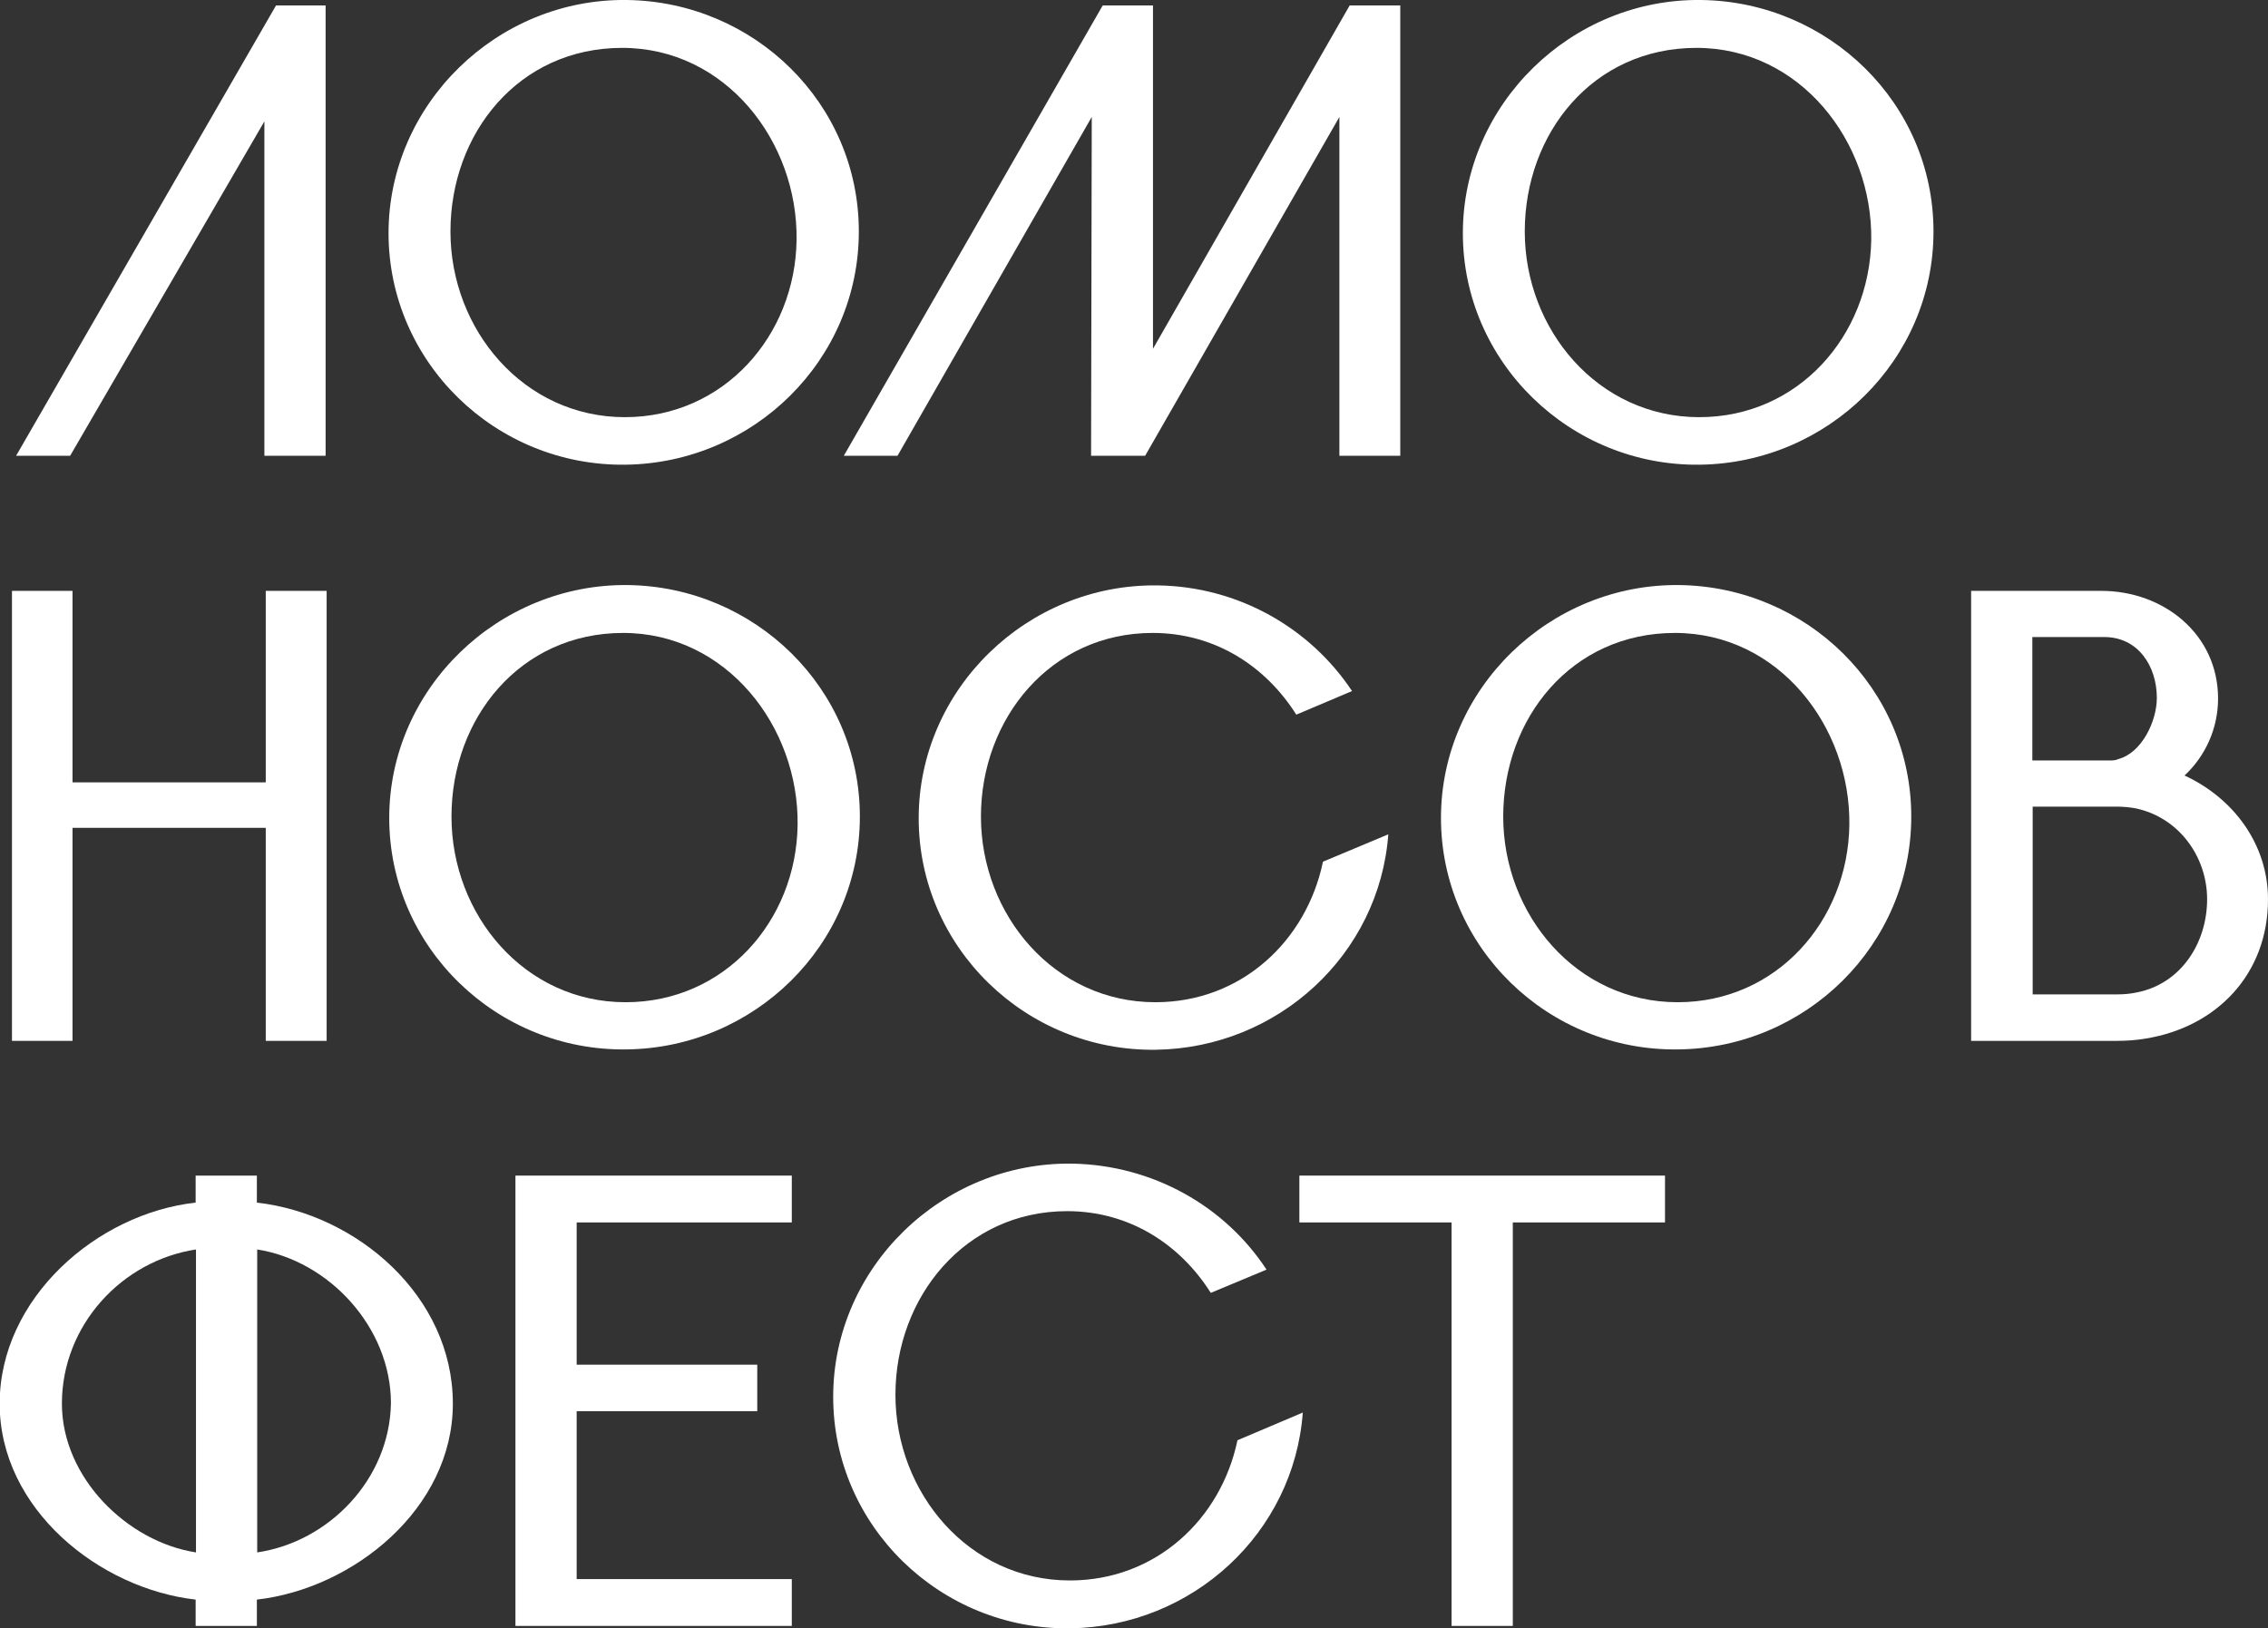 <?xml version="1.0" encoding="UTF-8"?> <svg xmlns="http://www.w3.org/2000/svg" id="_Слой_2" viewBox="0 0 66.31 47.62"><rect x="0" y="0" width="66.31" height="47.62" fill="#333333" stroke="none"/><defs><style>.cls-1{fill:#fff;}</style></defs><g id="_Слой_1-2"><g id="_03"><polygon class="cls-1" points="48.68 35.75 44.23 35.75 44.23 47.55 42.44 47.55 42.44 35.75 37.99 35.75 37.99 34.38 48.68 34.38 48.68 35.75"></polygon><polygon class="cls-1" points="23.15 35.75 16.86 35.75 16.86 39.91 22.14 39.91 22.14 41.27 16.86 41.27 16.86 46.18 23.15 46.18 23.15 47.55 15.07 47.55 15.07 34.38 23.15 34.38 23.15 35.75"></polygon><path class="cls-1" d="M7.52,45.4c2.1-.31,3.87-2.14,3.91-4.36,0-2.22-1.81-4.17-3.91-4.5v8.86ZM1.81,41.05c0,2.16,1.91,4.04,3.92,4.35v-8.86c-2.17.33-3.92,2.22-3.92,4.51h0ZM13.24,41.05c0,3.07-2.91,5.41-5.73,5.73v.77h-1.79v-.77c-2.82-.32-5.73-2.65-5.73-5.73s2.84-5.56,5.73-5.88v-.79h1.79v.79c2.92.33,5.73,2.73,5.73,5.88h0Z"></path><path class="cls-1" d="M59.43,22.24h2.23c.11,0,.19,0,.27-.04.69-.18,1.13-1.11,1.13-1.79,0-.92-.54-1.78-1.54-1.78h-2.1v3.6ZM59.43,29.08h2.49c.2,0,.39-.02.57-.06,1.29-.26,2.04-1.46,2.04-2.72s-.84-2.4-2.09-2.66c-.16-.03-.35-.05-.54-.05h-2.47v5.49ZM61.44,17.28c1.81,0,3.41,1.26,3.41,3.15,0,.86-.36,1.67-.98,2.25,1.43.66,2.44,2.01,2.44,3.62,0,2.19-1.5,3.73-3.56,4.07-.29.05-.57.07-.86.07h-4.26v-13.16h3.8Z"></path><polygon class="cls-1" points="2.12 17.28 2.12 22.88 7.77 22.88 7.77 17.28 9.55 17.28 9.55 30.44 7.77 30.44 7.77 24.21 2.12 24.21 2.12 30.44 .35 30.44 .35 17.28 2.12 17.28"></polygon><polygon class="cls-1" points="39.16 3.42 33.48 13.33 31.9 13.33 31.92 3.42 26.24 13.33 24.67 13.33 32.24 .16 33.71 .16 33.71 10.2 39.46 .16 40.94 .16 40.94 13.33 39.16 13.33 39.16 3.42"></polygon><path class="cls-1" d="M18.27,12.2c2.89,0,4.98-2.38,5.02-5.18.04-2.88-2.07-5.62-5.1-5.62s-5.02,2.5-5.02,5.37,2.14,5.43,5.1,5.43h0ZM18.33,0c3.72.05,6.78,3.02,6.78,6.77s-3.07,6.77-6.82,6.82c-3.8.05-6.93-3-6.93-6.77S14.53-.05,18.33,0h0Z"></path><polygon class="cls-1" points="7.73 3.55 2.05 13.33 .47 13.33 8.07 .16 9.52 .16 9.52 13.33 7.73 13.33 7.73 3.55"></polygon><path class="cls-1" d="M49.68,12.2c2.9,0,4.98-2.38,5.03-5.18.04-2.88-2.08-5.62-5.11-5.62s-5.02,2.5-5.02,5.37,2.14,5.43,5.1,5.43h0ZM49.74,0c3.72.05,6.79,3.02,6.79,6.77s-3.08,6.77-6.83,6.82c-3.79.05-6.93-3-6.93-6.77S45.94-.05,49.74,0h0Z"></path><path class="cls-1" d="M49.05,29.31c2.89,0,4.98-2.38,5.02-5.18.04-2.88-2.07-5.62-5.1-5.62s-5.02,2.5-5.02,5.37,2.14,5.43,5.1,5.43h0ZM49.1,17.11c3.72.05,6.78,3.02,6.78,6.77s-3.07,6.77-6.82,6.81c-3.8.05-6.93-2.99-6.93-6.77s3.18-6.86,6.98-6.81h0Z"></path><path class="cls-1" d="M18.29,29.31c2.9,0,4.99-2.38,5.03-5.18.04-2.88-2.08-5.62-5.1-5.62s-5.02,2.5-5.02,5.37,2.13,5.43,5.09,5.43h0ZM18.36,17.11c3.71.05,6.78,3.02,6.78,6.77s-3.08,6.77-6.83,6.81c-3.79.05-6.93-2.99-6.93-6.77s3.19-6.86,6.99-6.81h0Z"></path><path class="cls-1" d="M33.78,29.31c2.52,0,4.42-1.8,4.9-4.11l1.91-.8c-.26,3.51-3.22,6.25-6.8,6.3-3.79.05-6.93-2.99-6.93-6.77s3.18-6.86,6.98-6.81c2.37.03,4.47,1.25,5.69,3.09l-1.63.69c-.89-1.41-2.37-2.39-4.2-2.39-2.98,0-5.02,2.5-5.02,5.37s2.14,5.43,5.1,5.43h0Z"></path><path class="cls-1" d="M31.28,46.22c2.52,0,4.42-1.8,4.9-4.1l1.91-.81c-.26,3.52-3.22,6.26-6.8,6.31-3.79.05-6.93-2.99-6.93-6.77s3.18-6.87,6.98-6.82c2.37.04,4.48,1.25,5.69,3.1l-1.63.68c-.89-1.41-2.37-2.39-4.2-2.39-2.98,0-5.02,2.51-5.02,5.37s2.14,5.43,5.1,5.43h0Z"></path></g></g></svg> 